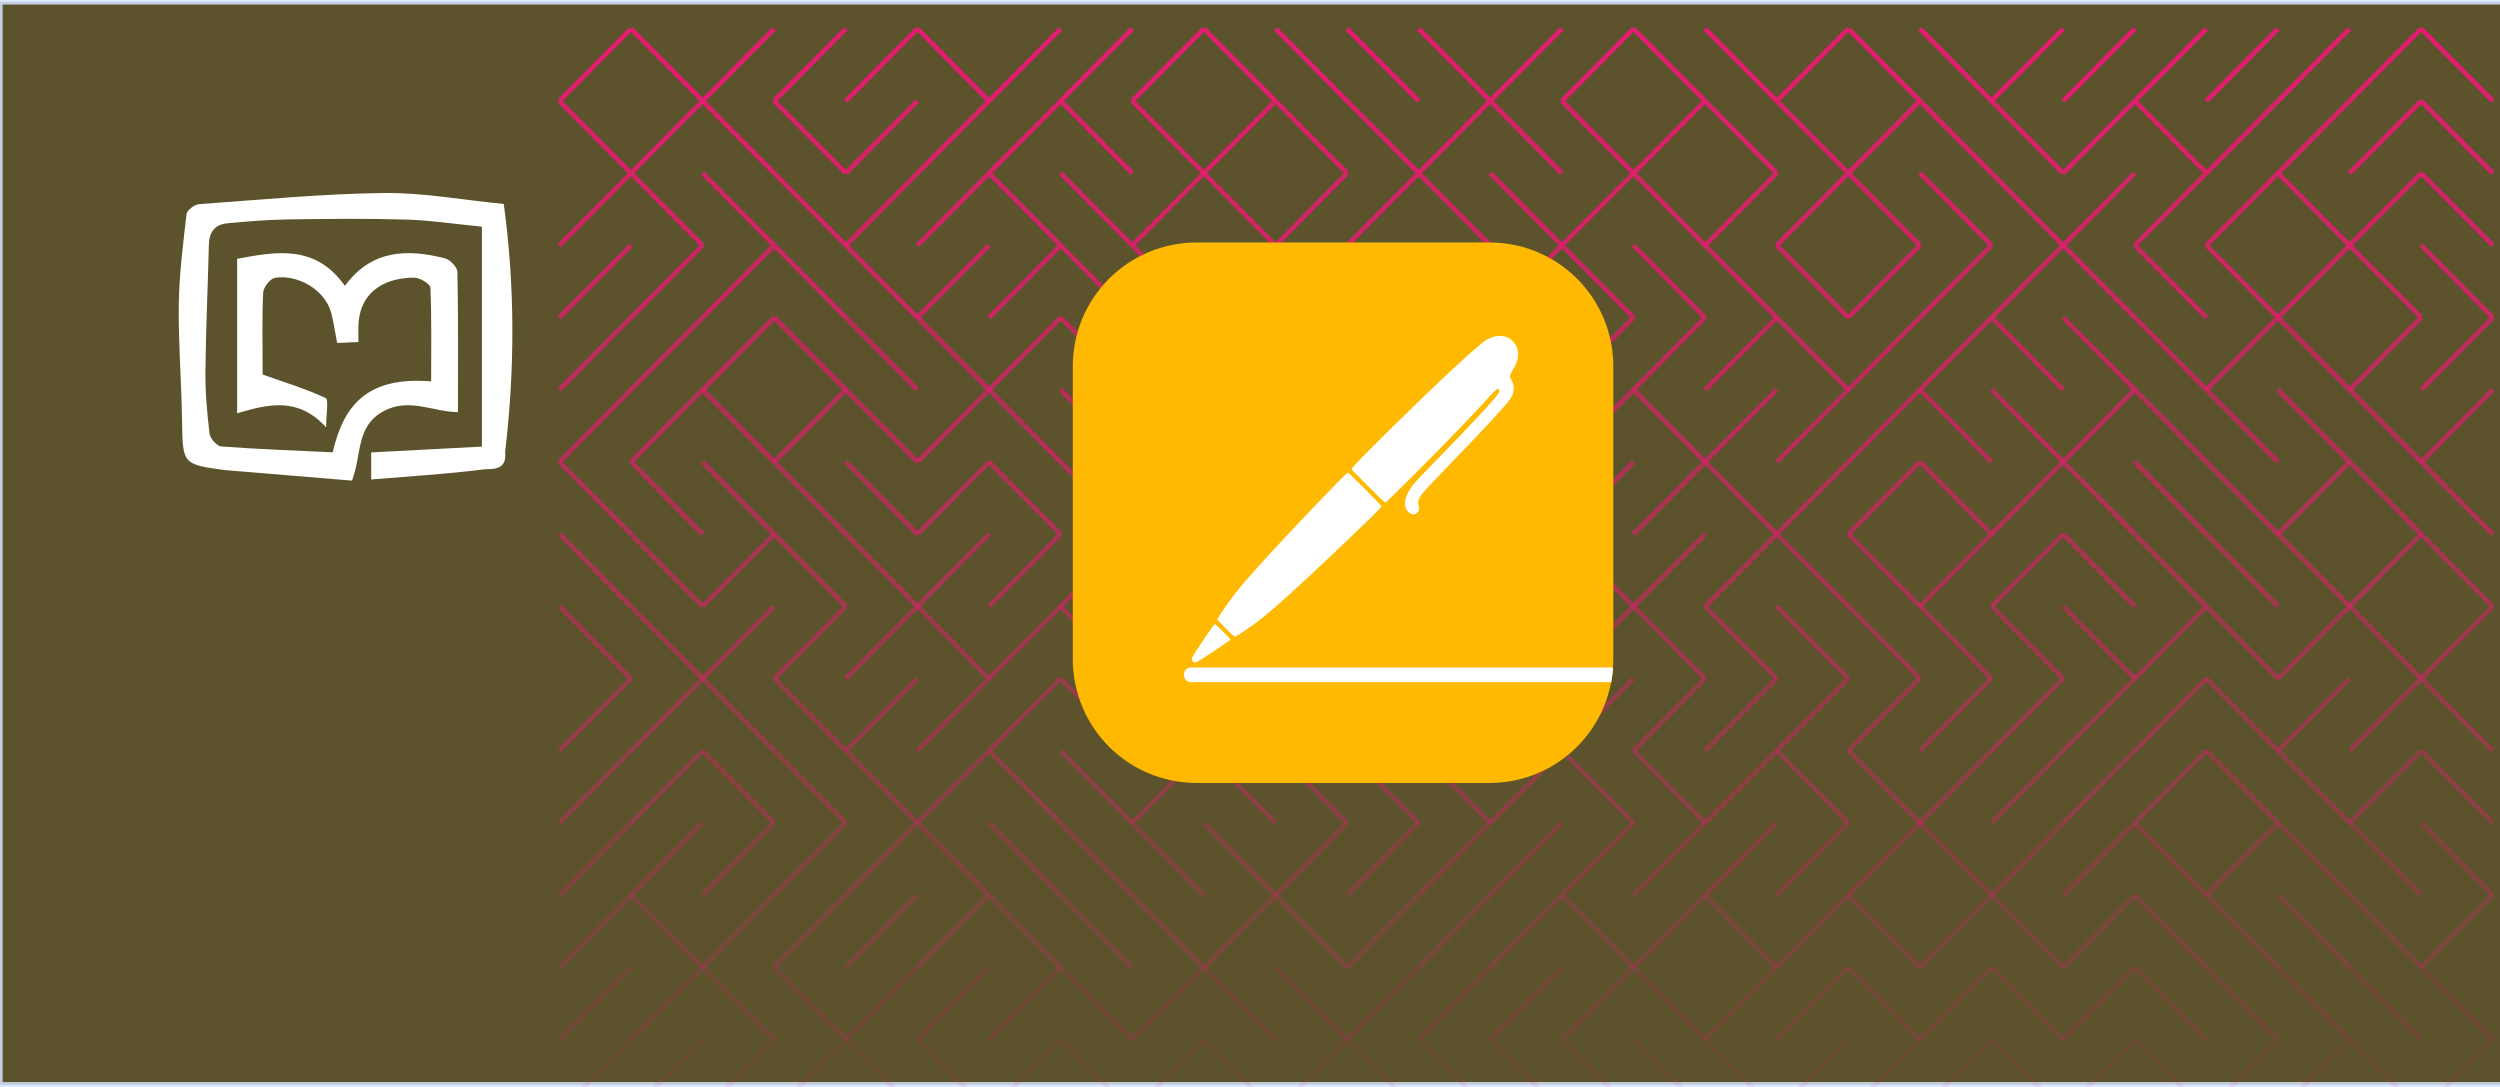 <?xml version="1.0" encoding="UTF-8" standalone="no"?> <svg xmlns:inkscape="http://www.inkscape.org/namespaces/inkscape" xmlns:sodipodi="http://sodipodi.sourceforge.net/DTD/sodipodi-0.dtd" xmlns="http://www.w3.org/2000/svg" xmlns:svg="http://www.w3.org/2000/svg" width="460" height="200" viewBox="0 0 460 200" version="1.1" id="svg5" inkscape:version="1.2.2 (b0a8486, 2022-12-01)" sodipodi:docname="pages.svg" xml:space="preserve"><defs id="defs2"><filter style="color-interpolation-filters:sRGB" inkscape:label="Drop Shadow" id="filter21504" x="-0.079" y="-0.126" width="1.223" height="1.358"><feFlood flood-opacity="0.498" flood-color="rgb(0,0,0)" result="flood" id="feFlood21494"></feFlood><feComposite in="flood" in2="SourceGraphic" operator="in" result="composite1" id="feComposite21496"></feComposite><feGaussianBlur in="composite1" stdDeviation="3" result="blur" id="feGaussianBlur21498"></feGaussianBlur><feOffset dx="6" dy="6" result="offset" id="feOffset21500"></feOffset><feComposite in="SourceGraphic" in2="offset" operator="over" result="composite2" id="feComposite21502"></feComposite></filter><filter style="color-interpolation-filters:sRGB" inkscape:label="Drop Shadow" id="filter21516" x="-0.079" y="-0.126" width="1.223" height="1.358"><feFlood flood-opacity="0.498" flood-color="rgb(0,0,0)" result="flood" id="feFlood21506"></feFlood><feComposite in="flood" in2="SourceGraphic" operator="in" result="composite1" id="feComposite21508"></feComposite><feGaussianBlur in="composite1" stdDeviation="3" result="blur" id="feGaussianBlur21510"></feGaussianBlur><feOffset dx="6" dy="6" result="offset" id="feOffset21512"></feOffset><feComposite in="SourceGraphic" in2="offset" operator="over" result="composite2" id="feComposite21514"></feComposite></filter><filter style="color-interpolation-filters:sRGB" inkscape:label="Drop Shadow" id="filter21528" x="-0.119" y="-0.106" width="1.336" height="1.3"><feFlood flood-opacity="0.498" flood-color="rgb(0,0,0)" result="flood" id="feFlood21518"></feFlood><feComposite in="flood" in2="SourceGraphic" operator="in" result="composite1" id="feComposite21520"></feComposite><feGaussianBlur in="composite1" stdDeviation="3" result="blur" id="feGaussianBlur21522"></feGaussianBlur><feOffset dx="6" dy="6" result="offset" id="feOffset21524"></feOffset><feComposite in="SourceGraphic" in2="offset" operator="over" result="composite2" id="feComposite21526"></feComposite></filter><linearGradient id="SVGID_1_" gradientUnits="userSpaceOnUse" x1="203.513" y1="1729.018" x2="967.987" y2="404.982" gradientTransform="matrix(2.298,0,0,-2.419,-111.342,5103.075)"><stop offset="0" style="stop-color:#18884F" id="stop16230"></stop><stop offset="0.5" style="stop-color:#117E43" id="stop16232"></stop><stop offset="1" style="stop-color:#0B6631" id="stop16234"></stop></linearGradient><filter style="color-interpolation-filters:sRGB" inkscape:label="Drop Shadow" id="filter21540" x="-0.057" y="-0.057" width="1.163" height="1.163"><feFlood flood-opacity="0.498" flood-color="rgb(0,0,0)" result="flood" id="feFlood21530"></feFlood><feComposite in="flood" in2="SourceGraphic" operator="in" result="composite1" id="feComposite21532"></feComposite><feGaussianBlur in="composite1" stdDeviation="3" result="blur" id="feGaussianBlur21534"></feGaussianBlur><feOffset dx="6" dy="6" result="offset" id="feOffset21536"></feOffset><feComposite in="SourceGraphic" in2="offset" operator="over" result="composite2" id="feComposite21538"></feComposite></filter><filter style="color-interpolation-filters:sRGB" inkscape:label="Drop Shadow" id="filter21552" x="-0.105" y="-0.055" width="1.298" height="1.155"><feFlood flood-opacity="0.498" flood-color="rgb(0,0,0)" result="flood" id="feFlood21542"></feFlood><feComposite in="flood" in2="SourceGraphic" operator="in" result="composite1" id="feComposite21544"></feComposite><feGaussianBlur in="composite1" stdDeviation="3" result="blur" id="feGaussianBlur21546"></feGaussianBlur><feOffset dx="6" dy="6" result="offset" id="feOffset21548"></feOffset><feComposite in="SourceGraphic" in2="offset" operator="over" result="composite2" id="feComposite21550"></feComposite></filter><filter style="color-interpolation-filters:sRGB" inkscape:label="Drop Shadow" id="filter21564" x="-0.097" y="-0.055" width="1.275" height="1.155"><feFlood flood-opacity="0.498" flood-color="rgb(0,0,0)" result="flood" id="feFlood21554"></feFlood><feComposite in="flood" in2="SourceGraphic" operator="in" result="composite1" id="feComposite21556"></feComposite><feGaussianBlur in="composite1" stdDeviation="3" result="blur" id="feGaussianBlur21558"></feGaussianBlur><feOffset dx="6" dy="6" result="offset" id="feOffset21560"></feOffset><feComposite in="SourceGraphic" in2="offset" operator="over" result="composite2" id="feComposite21562"></feComposite></filter><filter style="color-interpolation-filters:sRGB" inkscape:label="Drop Shadow" id="filter21576" x="-0.097" y="-0.05" width="1.275" height="1.143"><feFlood flood-opacity="0.498" flood-color="rgb(0,0,0)" result="flood" id="feFlood21566"></feFlood><feComposite in="flood" in2="SourceGraphic" operator="in" result="composite1" id="feComposite21568"></feComposite><feGaussianBlur in="composite1" stdDeviation="3" result="blur" id="feGaussianBlur21570"></feGaussianBlur><feOffset dx="6" dy="6" result="offset" id="feOffset21572"></feOffset><feComposite in="SourceGraphic" in2="offset" operator="over" result="composite2" id="feComposite21574"></feComposite></filter><filter style="color-interpolation-filters:sRGB" inkscape:label="Drop Shadow" id="filter21588" x="-0.09" y="-0.05" width="1.255" height="1.143"><feFlood flood-opacity="0.498" flood-color="rgb(0,0,0)" result="flood" id="feFlood21578"></feFlood><feComposite in="flood" in2="SourceGraphic" operator="in" result="composite1" id="feComposite21580"></feComposite><feGaussianBlur in="composite1" stdDeviation="3" result="blur" id="feGaussianBlur21582"></feGaussianBlur><feOffset dx="6" dy="6" result="offset" id="feOffset21584"></feOffset><feComposite in="SourceGraphic" in2="offset" operator="over" result="composite2" id="feComposite21586"></feComposite></filter><filter style="color-interpolation-filters:sRGB" inkscape:label="Drop Shadow" id="filter21600" x="-0.074" y="-0.126" width="1.21" height="1.358"><feFlood flood-opacity="0.498" flood-color="rgb(0,0,0)" result="flood" id="feFlood21590"></feFlood><feComposite in="flood" in2="SourceGraphic" operator="in" result="composite1" id="feComposite21592"></feComposite><feGaussianBlur in="composite1" stdDeviation="3" result="blur" id="feGaussianBlur21594"></feGaussianBlur><feOffset dx="6" dy="6" result="offset" id="feOffset21596"></feOffset><feComposite in="SourceGraphic" in2="offset" operator="over" result="composite2" id="feComposite21598"></feComposite></filter><filter style="color-interpolation-filters:sRGB" inkscape:label="Drop Shadow" id="filter21612" x="-0.038" y="-0.055" width="1.108" height="1.155"><feFlood flood-opacity="0.498" flood-color="rgb(0,0,0)" result="flood" id="feFlood21602"></feFlood><feComposite in="flood" in2="SourceGraphic" operator="in" result="composite1" id="feComposite21604"></feComposite><feGaussianBlur in="composite1" stdDeviation="3" result="blur" id="feGaussianBlur21606"></feGaussianBlur><feOffset dx="6" dy="6" result="offset" id="feOffset21608"></feOffset><feComposite in="SourceGraphic" in2="offset" operator="over" result="composite2" id="feComposite21610"></feComposite></filter><filter style="color-interpolation-filters:sRGB" inkscape:label="Drop Shadow" id="filter21624" x="-0.038" y="-0.053" width="1.108" height="1.149"><feFlood flood-opacity="0.498" flood-color="rgb(0,0,0)" result="flood" id="feFlood21614"></feFlood><feComposite in="flood" in2="SourceGraphic" operator="in" result="composite1" id="feComposite21616"></feComposite><feGaussianBlur in="composite1" stdDeviation="3" result="blur" id="feGaussianBlur21618"></feGaussianBlur><feOffset dx="6" dy="6" result="offset" id="feOffset21620"></feOffset><feComposite in="SourceGraphic" in2="offset" operator="over" result="composite2" id="feComposite21622"></feComposite></filter><filter style="color-interpolation-filters:sRGB" inkscape:label="Drop Shadow" id="filter9601" x="-0.312" y="-0.365" width="1.885" height="2.035"><feFlood flood-opacity="0.498" flood-color="rgb(0,0,0)" result="flood" id="feFlood9591"></feFlood><feComposite in="flood" in2="SourceGraphic" operator="in" result="composite1" id="feComposite9593"></feComposite><feGaussianBlur in="composite1" stdDeviation="3" result="blur" id="feGaussianBlur9595"></feGaussianBlur><feOffset dx="6" dy="6" result="offset" id="feOffset9597"></feOffset><feComposite in="SourceGraphic" in2="offset" operator="over" result="composite2" id="feComposite9599"></feComposite></filter><linearGradient x1="0.5" y1="0" x2="0.5" y2="1" id="ccchaos-grad"><stop stop-color="hsl(230, 55%, 50%)" stop-opacity="1" offset="0%" id="stop14440"></stop><stop stop-color="hsl(230, 55%, 70%)" stop-opacity="1" offset="100%" id="stop14442"></stop></linearGradient><filter id="llleaves-blur-2" x="-0.063" y="-0.126" width="1.126" height="1.252"><feGaussianBlur in="SourceGraphic" stdDeviation="2" id="feGaussianBlur18383"></feGaussianBlur></filter><filter id="llleaves-blur-3" x="-0.096" y="-0.192" width="1.192" height="1.384"><feGaussianBlur in="SourceGraphic" stdDeviation="4" id="feGaussianBlur18386"></feGaussianBlur></filter><filter id="llleaves-blur-4" x="-1" y="-1" width="4" height="4"><feGaussianBlur in="SourceGraphic" stdDeviation="12" id="feGaussianBlur18389"></feGaussianBlur></filter><linearGradient id="a" gradientUnits="userSpaceOnUse" x1="167.206" y1="1420.912" x2="795.294" y2="333.088" gradientTransform="matrix(0.265,0,0,-0.265,2.677,463.55)"><stop offset="0" style="stop-color:#2368c4" id="stop4914"></stop><stop offset=".5" style="stop-color:#1a5dbe" id="stop4916"></stop><stop offset="1" style="stop-color:#1146ac" id="stop4918"></stop></linearGradient><linearGradient id="a-3" gradientUnits="userSpaceOnUse" x1="170.645" y1="1450.101" x2="811.655" y2="339.899" gradientTransform="matrix(0.265,0,0,-0.265,2.117,473.075)"><stop offset="0" style="stop-color:#ca4c28" id="stop146"></stop><stop offset=".5" style="stop-color:#c5401e" id="stop148"></stop><stop offset="1" style="stop-color:#b62f14" id="stop150"></stop></linearGradient><filter style="color-interpolation-filters:sRGB" inkscape:label="Drop Shadow" id="filter1288" x="-0.307" y="-0.307" width="1.871" height="1.871"><feFlood flood-opacity="0.498" flood-color="rgb(0,0,0)" result="flood" id="feFlood1278"></feFlood><feComposite in="flood" in2="SourceGraphic" operator="in" result="composite1" id="feComposite1280"></feComposite><feGaussianBlur in="composite1" stdDeviation="3" result="blur" id="feGaussianBlur1282"></feGaussianBlur><feOffset dx="6" dy="6" result="offset" id="feOffset1284"></feOffset><feComposite in="SourceGraphic" in2="offset" operator="over" result="composite2" id="feComposite1286"></feComposite></filter><linearGradient id="a-0" gradientUnits="userSpaceOnUse" x1="177.181" y1="1551.92" x2="842.74" y2="399.2" gradientTransform="matrix(0.265,0,0,-0.265,2.677,515.705)"><stop offset="0" style="stop-color:#b72c3f" id="stop2088"></stop><stop offset=".5" style="stop-color:#b12334" id="stop2090"></stop><stop offset="1" style="stop-color:#9d1623" id="stop2092"></stop></linearGradient><linearGradient id="a-7" gradientUnits="userSpaceOnUse" x1="-750.117" y1="1548.032" x2="-749.533" y2="2138.381" gradientTransform="matrix(6.093,0,0,-6.06,4880.454,14096.5)"><stop offset="0" stop-color="#ff8500" id="stop132"></stop><stop offset="1" stop-color="#ffb900" id="stop134"></stop></linearGradient></defs><g inkscape:label="background" inkscape:groupmode="layer" id="layer1"><rect style="opacity:0.85;fill:#403508;fill-opacity:1;stroke:#d5e5ff;stroke-width:1.013;stroke-miterlimit:3.7;stroke-dasharray:none" id="rect2110" width="460.786" height="199.289" x="-0.019" y="0.321"></rect><g stroke-width="3.5" stroke="#e21d6f" fill="none" stroke-linecap="butt" id="g1601" transform="matrix(0.244,0,0,0.246,102.931,5.291)"><line x1="54" y1="0" x2="0" y2="54" opacity="1" id="line791"></line><line x1="54" y1="0" x2="108" y2="54" opacity="1" id="line793"></line><line x1="162" y1="0" x2="108" y2="54" opacity="1" id="line795"></line><line x1="216" y1="0" x2="162" y2="54" opacity="1" id="line797"></line><line x1="270" y1="0" x2="216" y2="54" opacity="1" id="line799"></line><line x1="270" y1="0" x2="324" y2="54" opacity="1" id="line801"></line><line x1="378" y1="0" x2="324" y2="54" opacity="1" id="line803"></line><line x1="432" y1="0" x2="378" y2="54" opacity="1" id="line805"></line><line x1="486" y1="0" x2="432" y2="54" opacity="1" id="line807"></line><line x1="486" y1="0" x2="540" y2="54" opacity="1" id="line809"></line><line x1="540" y1="0" x2="594" y2="54" opacity="1" id="line811"></line><line x1="594" y1="0" x2="648" y2="54" opacity="1" id="line813"></line><line x1="648" y1="0" x2="702" y2="54" opacity="1" id="line815"></line><line x1="756" y1="0" x2="702" y2="54" opacity="1" id="line817"></line><line x1="810" y1="0" x2="756" y2="54" opacity="1" id="line819"></line><line x1="810" y1="0" x2="864" y2="54" opacity="1" id="line821"></line><line x1="864" y1="0" x2="918" y2="54" opacity="1" id="line823"></line><line x1="972" y1="0" x2="918" y2="54" opacity="1" id="line825"></line><line x1="972" y1="0" x2="1026" y2="54" opacity="1" id="line827"></line><line x1="1026" y1="0" x2="1080" y2="54" opacity="1" id="line829"></line><line x1="1134" y1="0" x2="1080" y2="54" opacity="1" id="line831"></line><line x1="1188" y1="0" x2="1134" y2="54" opacity="1" id="line833"></line><line x1="1242" y1="0" x2="1188" y2="54" opacity="1" id="line835"></line><line x1="1296" y1="0" x2="1242" y2="54" opacity="1" id="line837"></line><line x1="1350" y1="0" x2="1296" y2="54" opacity="1" id="line839"></line><line x1="1404" y1="0" x2="1350" y2="54" opacity="1" id="line841"></line><line x1="1404" y1="0" x2="1458" y2="54" opacity="1" id="line843"></line><line x1="0" y1="54" x2="54" y2="108" opacity="0.94" id="line845"></line><line x1="108" y1="54" x2="54" y2="108" opacity="0.94" id="line847"></line><line x1="108" y1="54" x2="162" y2="108" opacity="0.94" id="line849"></line><line x1="162" y1="54" x2="216" y2="108" opacity="0.94" id="line851"></line><line x1="270" y1="54" x2="216" y2="108" opacity="0.94" id="line853"></line><line x1="324" y1="54" x2="270" y2="108" opacity="0.94" id="line855"></line><line x1="378" y1="54" x2="324" y2="108" opacity="0.94" id="line857"></line><line x1="378" y1="54" x2="432" y2="108" opacity="0.94" id="line859"></line><line x1="432" y1="54" x2="486" y2="108" opacity="0.94" id="line861"></line><line x1="540" y1="54" x2="486" y2="108" opacity="0.94" id="line863"></line><line x1="540" y1="54" x2="594" y2="108" opacity="0.94" id="line865"></line><line x1="594" y1="54" x2="648" y2="108" opacity="0.94" id="line867"></line><line x1="702" y1="54" x2="648" y2="108" opacity="0.94" id="line869"></line><line x1="702" y1="54" x2="756" y2="108" opacity="0.94" id="line871"></line><line x1="756" y1="54" x2="810" y2="108" opacity="0.94" id="line873"></line><line x1="864" y1="54" x2="810" y2="108" opacity="0.94" id="line875"></line><line x1="864" y1="54" x2="918" y2="108" opacity="0.94" id="line877"></line><line x1="918" y1="54" x2="972" y2="108" opacity="0.94" id="line879"></line><line x1="1026" y1="54" x2="972" y2="108" opacity="0.94" id="line881"></line><line x1="1026" y1="54" x2="1080" y2="108" opacity="0.94" id="line883"></line><line x1="1080" y1="54" x2="1134" y2="108" opacity="0.94" id="line885"></line><line x1="1188" y1="54" x2="1134" y2="108" opacity="0.94" id="line887"></line><line x1="1188" y1="54" x2="1242" y2="108" opacity="0.94" id="line889"></line><line x1="1296" y1="54" x2="1242" y2="108" opacity="0.94" id="line891"></line><line x1="1350" y1="54" x2="1296" y2="108" opacity="0.94" id="line893"></line><line x1="1404" y1="54" x2="1350" y2="108" opacity="0.94" id="line895"></line><line x1="1404" y1="54" x2="1458" y2="108" opacity="0.94" id="line897"></line><line x1="54" y1="108" x2="0" y2="162" opacity="0.87" id="line899"></line><line x1="54" y1="108" x2="108" y2="162" opacity="0.87" id="line901"></line><line x1="108" y1="108" x2="162" y2="162" opacity="0.87" id="line903"></line><line x1="162" y1="108" x2="216" y2="162" opacity="0.87" id="line905"></line><line x1="270" y1="108" x2="216" y2="162" opacity="0.87" id="line907"></line><line x1="324" y1="108" x2="270" y2="162" opacity="0.87" id="line909"></line><line x1="324" y1="108" x2="378" y2="162" opacity="0.87" id="line911"></line><line x1="378" y1="108" x2="432" y2="162" opacity="0.87" id="line913"></line><line x1="486" y1="108" x2="432" y2="162" opacity="0.87" id="line915"></line><line x1="486" y1="108" x2="540" y2="162" opacity="0.87" id="line917"></line><line x1="594" y1="108" x2="540" y2="162" opacity="0.87" id="line919"></line><line x1="648" y1="108" x2="594" y2="162" opacity="0.87" id="line921"></line><line x1="648" y1="108" x2="702" y2="162" opacity="0.87" id="line923"></line><line x1="702" y1="108" x2="756" y2="162" opacity="0.87" id="line925"></line><line x1="810" y1="108" x2="756" y2="162" opacity="0.87" id="line927"></line><line x1="810" y1="108" x2="864" y2="162" opacity="0.87" id="line929"></line><line x1="918" y1="108" x2="864" y2="162" opacity="0.87" id="line931"></line><line x1="972" y1="108" x2="918" y2="162" opacity="0.87" id="line933"></line><line x1="972" y1="108" x2="1026" y2="162" opacity="0.87" id="line935"></line><line x1="1026" y1="108" x2="1080" y2="162" opacity="0.87" id="line937"></line><line x1="1080" y1="108" x2="1134" y2="162" opacity="0.87" id="line939"></line><line x1="1188" y1="108" x2="1134" y2="162" opacity="0.87" id="line941"></line><line x1="1242" y1="108" x2="1188" y2="162" opacity="0.87" id="line943"></line><line x1="1296" y1="108" x2="1242" y2="162" opacity="0.87" id="line945"></line><line x1="1296" y1="108" x2="1350" y2="162" opacity="0.87" id="line947"></line><line x1="1404" y1="108" x2="1350" y2="162" opacity="0.87" id="line949"></line><line x1="1404" y1="108" x2="1458" y2="162" opacity="0.87" id="line951"></line><line x1="54" y1="162" x2="0" y2="216" opacity="0.81" id="line953"></line><line x1="108" y1="162" x2="54" y2="216" opacity="0.81" id="line955"></line><line x1="162" y1="162" x2="108" y2="216" opacity="0.81" id="line957"></line><line x1="162" y1="162" x2="216" y2="216" opacity="0.81" id="line959"></line><line x1="216" y1="162" x2="270" y2="216" opacity="0.81" id="line961"></line><line x1="324" y1="162" x2="270" y2="216" opacity="0.81" id="line963"></line><line x1="378" y1="162" x2="324" y2="216" opacity="0.81" id="line965"></line><line x1="378" y1="162" x2="432" y2="216" opacity="0.81" id="line967"></line><line x1="432" y1="162" x2="486" y2="216" opacity="0.81" id="line969"></line><line x1="486" y1="162" x2="540" y2="216" opacity="0.81" id="line971"></line><line x1="540" y1="162" x2="594" y2="216" opacity="0.81" id="line973"></line><line x1="648" y1="162" x2="594" y2="216" opacity="0.81" id="line975"></line><line x1="648" y1="162" x2="702" y2="216" opacity="0.81" id="line977"></line><line x1="756" y1="162" x2="702" y2="216" opacity="0.81" id="line979"></line><line x1="756" y1="162" x2="810" y2="216" opacity="0.81" id="line981"></line><line x1="810" y1="162" x2="864" y2="216" opacity="0.81" id="line983"></line><line x1="864" y1="162" x2="918" y2="216" opacity="0.81" id="line985"></line><line x1="918" y1="162" x2="972" y2="216" opacity="0.81" id="line987"></line><line x1="1026" y1="162" x2="972" y2="216" opacity="0.81" id="line989"></line><line x1="1080" y1="162" x2="1026" y2="216" opacity="0.81" id="line991"></line><line x1="1134" y1="162" x2="1080" y2="216" opacity="0.81" id="line993"></line><line x1="1134" y1="162" x2="1188" y2="216" opacity="0.81" id="line995"></line><line x1="1188" y1="162" x2="1242" y2="216" opacity="0.81" id="line997"></line><line x1="1242" y1="162" x2="1296" y2="216" opacity="0.81" id="line999"></line><line x1="1350" y1="162" x2="1296" y2="216" opacity="0.81" id="line1001"></line><line x1="1350" y1="162" x2="1404" y2="216" opacity="0.81" id="line1003"></line><line x1="1404" y1="162" x2="1458" y2="216" opacity="0.81" id="line1005"></line><line x1="54" y1="216" x2="0" y2="270" opacity="0.74" id="line1007"></line><line x1="108" y1="216" x2="54" y2="270" opacity="0.74" id="line1009"></line><line x1="162" y1="216" x2="108" y2="270" opacity="0.74" id="line1011"></line><line x1="162" y1="216" x2="216" y2="270" opacity="0.74" id="line1013"></line><line x1="216" y1="216" x2="270" y2="270" opacity="0.74" id="line1015"></line><line x1="270" y1="216" x2="324" y2="270" opacity="0.74" id="line1017"></line><line x1="378" y1="216" x2="324" y2="270" opacity="0.74" id="line1019"></line><line x1="378" y1="216" x2="432" y2="270" opacity="0.74" id="line1021"></line><line x1="432" y1="216" x2="486" y2="270" opacity="0.74" id="line1023"></line><line x1="486" y1="216" x2="540" y2="270" opacity="0.74" id="line1025"></line><line x1="540" y1="216" x2="594" y2="270" opacity="0.74" id="line1027"></line><line x1="594" y1="216" x2="648" y2="270" opacity="0.74" id="line1029"></line><line x1="648" y1="216" x2="702" y2="270" opacity="0.74" id="line1031"></line><line x1="702" y1="216" x2="756" y2="270" opacity="0.74" id="line1033"></line><line x1="810" y1="216" x2="756" y2="270" opacity="0.74" id="line1035"></line><line x1="864" y1="216" x2="810" y2="270" opacity="0.74" id="line1037"></line><line x1="918" y1="216" x2="864" y2="270" opacity="0.74" id="line1039"></line><line x1="918" y1="216" x2="972" y2="270" opacity="0.74" id="line1041"></line><line x1="1026" y1="216" x2="972" y2="270" opacity="0.74" id="line1043"></line><line x1="1080" y1="216" x2="1026" y2="270" opacity="0.74" id="line1045"></line><line x1="1080" y1="216" x2="1134" y2="270" opacity="0.74" id="line1047"></line><line x1="1134" y1="216" x2="1188" y2="270" opacity="0.74" id="line1049"></line><line x1="1188" y1="216" x2="1242" y2="270" opacity="0.74" id="line1051"></line><line x1="1296" y1="216" x2="1242" y2="270" opacity="0.74" id="line1053"></line><line x1="1296" y1="216" x2="1350" y2="270" opacity="0.74" id="line1055"></line><line x1="1404" y1="216" x2="1350" y2="270" opacity="0.74" id="line1057"></line><line x1="1458" y1="216" x2="1404" y2="270" opacity="0.74" id="line1059"></line><line x1="54" y1="270" x2="0" y2="324" opacity="0.68" id="line1061"></line><line x1="108" y1="270" x2="54" y2="324" opacity="0.68" id="line1063"></line><line x1="108" y1="270" x2="162" y2="324" opacity="0.68" id="line1065"></line><line x1="216" y1="270" x2="162" y2="324" opacity="0.68" id="line1067"></line><line x1="216" y1="270" x2="270" y2="324" opacity="0.68" id="line1069"></line><line x1="324" y1="270" x2="270" y2="324" opacity="0.68" id="line1071"></line><line x1="324" y1="270" x2="378" y2="324" opacity="0.68" id="line1073"></line><line x1="378" y1="270" x2="432" y2="324" opacity="0.68" id="line1075"></line><line x1="432" y1="270" x2="486" y2="324" opacity="0.68" id="line1077"></line><line x1="540" y1="270" x2="486" y2="324" opacity="0.68" id="line1079"></line><line x1="540" y1="270" x2="594" y2="324" opacity="0.68" id="line1081"></line><line x1="648" y1="270" x2="594" y2="324" opacity="0.68" id="line1083"></line><line x1="702" y1="270" x2="648" y2="324" opacity="0.68" id="line1085"></line><line x1="702" y1="270" x2="756" y2="324" opacity="0.68" id="line1087"></line><line x1="810" y1="270" x2="756" y2="324" opacity="0.68" id="line1089"></line><line x1="810" y1="270" x2="864" y2="324" opacity="0.68" id="line1091"></line><line x1="918" y1="270" x2="864" y2="324" opacity="0.68" id="line1093"></line><line x1="972" y1="270" x2="918" y2="324" opacity="0.68" id="line1095"></line><line x1="1026" y1="270" x2="972" y2="324" opacity="0.68" id="line1097"></line><line x1="1026" y1="270" x2="1080" y2="324" opacity="0.68" id="line1099"></line><line x1="1080" y1="270" x2="1134" y2="324" opacity="0.68" id="line1101"></line><line x1="1188" y1="270" x2="1134" y2="324" opacity="0.68" id="line1103"></line><line x1="1188" y1="270" x2="1242" y2="324" opacity="0.68" id="line1105"></line><line x1="1242" y1="270" x2="1296" y2="324" opacity="0.68" id="line1107"></line><line x1="1296" y1="270" x2="1350" y2="324" opacity="0.68" id="line1109"></line><line x1="1350" y1="270" x2="1404" y2="324" opacity="0.68" id="line1111"></line><line x1="1458" y1="270" x2="1404" y2="324" opacity="0.68" id="line1113"></line><line x1="0" y1="324" x2="54" y2="378" opacity="0.62" id="line1115"></line><line x1="54" y1="324" x2="108" y2="378" opacity="0.62" id="line1117"></line><line x1="108" y1="324" x2="162" y2="378" opacity="0.62" id="line1119"></line><line x1="162" y1="324" x2="216" y2="378" opacity="0.62" id="line1121"></line><line x1="216" y1="324" x2="270" y2="378" opacity="0.62" id="line1123"></line><line x1="324" y1="324" x2="270" y2="378" opacity="0.62" id="line1125"></line><line x1="324" y1="324" x2="378" y2="378" opacity="0.62" id="line1127"></line><line x1="378" y1="324" x2="432" y2="378" opacity="0.62" id="line1129"></line><line x1="432" y1="324" x2="486" y2="378" opacity="0.62" id="line1131"></line><line x1="540" y1="324" x2="486" y2="378" opacity="0.62" id="line1133"></line><line x1="594" y1="324" x2="540" y2="378" opacity="0.62" id="line1135"></line><line x1="648" y1="324" x2="594" y2="378" opacity="0.62" id="line1137"></line><line x1="702" y1="324" x2="648" y2="378" opacity="0.62" id="line1139"></line><line x1="756" y1="324" x2="702" y2="378" opacity="0.62" id="line1141"></line><line x1="810" y1="324" x2="756" y2="378" opacity="0.62" id="line1143"></line><line x1="864" y1="324" x2="810" y2="378" opacity="0.62" id="line1145"></line><line x1="864" y1="324" x2="918" y2="378" opacity="0.62" id="line1147"></line><line x1="972" y1="324" x2="918" y2="378" opacity="0.62" id="line1149"></line><line x1="1026" y1="324" x2="972" y2="378" opacity="0.62" id="line1151"></line><line x1="1026" y1="324" x2="1080" y2="378" opacity="0.62" id="line1153"></line><line x1="1134" y1="324" x2="1080" y2="378" opacity="0.62" id="line1155"></line><line x1="1134" y1="324" x2="1188" y2="378" opacity="0.62" id="line1157"></line><line x1="1188" y1="324" x2="1242" y2="378" opacity="0.62" id="line1159"></line><line x1="1242" y1="324" x2="1296" y2="378" opacity="0.62" id="line1161"></line><line x1="1350" y1="324" x2="1296" y2="378" opacity="0.62" id="line1163"></line><line x1="1350" y1="324" x2="1404" y2="378" opacity="0.62" id="line1165"></line><line x1="1404" y1="324" x2="1458" y2="378" opacity="0.62" id="line1167"></line><line x1="0" y1="378" x2="54" y2="432" opacity="0.55" id="line1169"></line><line x1="54" y1="378" x2="108" y2="432" opacity="0.55" id="line1171"></line><line x1="162" y1="378" x2="108" y2="432" opacity="0.55" id="line1173"></line><line x1="162" y1="378" x2="216" y2="432" opacity="0.55" id="line1175"></line><line x1="216" y1="378" x2="270" y2="432" opacity="0.55" id="line1177"></line><line x1="324" y1="378" x2="270" y2="432" opacity="0.55" id="line1179"></line><line x1="378" y1="378" x2="324" y2="432" opacity="0.55" id="line1181"></line><line x1="432" y1="378" x2="378" y2="432" opacity="0.55" id="line1183"></line><line x1="432" y1="378" x2="486" y2="432" opacity="0.55" id="line1185"></line><line x1="540" y1="378" x2="486" y2="432" opacity="0.55" id="line1187"></line><line x1="594" y1="378" x2="540" y2="432" opacity="0.55" id="line1189"></line><line x1="594" y1="378" x2="648" y2="432" opacity="0.55" id="line1191"></line><line x1="648" y1="378" x2="702" y2="432" opacity="0.55" id="line1193"></line><line x1="756" y1="378" x2="702" y2="432" opacity="0.55" id="line1195"></line><line x1="756" y1="378" x2="810" y2="432" opacity="0.55" id="line1197"></line><line x1="864" y1="378" x2="810" y2="432" opacity="0.55" id="line1199"></line><line x1="918" y1="378" x2="864" y2="432" opacity="0.55" id="line1201"></line><line x1="918" y1="378" x2="972" y2="432" opacity="0.55" id="line1203"></line><line x1="972" y1="378" x2="1026" y2="432" opacity="0.55" id="line1205"></line><line x1="1080" y1="378" x2="1026" y2="432" opacity="0.55" id="line1207"></line><line x1="1134" y1="378" x2="1080" y2="432" opacity="0.55" id="line1209"></line><line x1="1134" y1="378" x2="1188" y2="432" opacity="0.55" id="line1211"></line><line x1="1188" y1="378" x2="1242" y2="432" opacity="0.55" id="line1213"></line><line x1="1242" y1="378" x2="1296" y2="432" opacity="0.55" id="line1215"></line><line x1="1296" y1="378" x2="1350" y2="432" opacity="0.55" id="line1217"></line><line x1="1404" y1="378" x2="1350" y2="432" opacity="0.55" id="line1219"></line><line x1="1404" y1="378" x2="1458" y2="432" opacity="0.55" id="line1221"></line><line x1="0" y1="432" x2="54" y2="486" opacity="0.49" id="line1223"></line><line x1="54" y1="432" x2="108" y2="486" opacity="0.49" id="line1225"></line><line x1="162" y1="432" x2="108" y2="486" opacity="0.49" id="line1227"></line><line x1="216" y1="432" x2="162" y2="486" opacity="0.49" id="line1229"></line><line x1="270" y1="432" x2="216" y2="486" opacity="0.49" id="line1231"></line><line x1="270" y1="432" x2="324" y2="486" opacity="0.49" id="line1233"></line><line x1="378" y1="432" x2="324" y2="486" opacity="0.49" id="line1235"></line><line x1="378" y1="432" x2="432" y2="486" opacity="0.49" id="line1237"></line><line x1="486" y1="432" x2="432" y2="486" opacity="0.49" id="line1239"></line><line x1="540" y1="432" x2="486" y2="486" opacity="0.49" id="line1241"></line><line x1="594" y1="432" x2="540" y2="486" opacity="0.49" id="line1243"></line><line x1="648" y1="432" x2="594" y2="486" opacity="0.49" id="line1245"></line><line x1="702" y1="432" x2="648" y2="486" opacity="0.49" id="line1247"></line><line x1="702" y1="432" x2="756" y2="486" opacity="0.49" id="line1249"></line><line x1="810" y1="432" x2="756" y2="486" opacity="0.49" id="line1251"></line><line x1="810" y1="432" x2="864" y2="486" opacity="0.49" id="line1253"></line><line x1="864" y1="432" x2="918" y2="486" opacity="0.49" id="line1255"></line><line x1="918" y1="432" x2="972" y2="486" opacity="0.49" id="line1257"></line><line x1="972" y1="432" x2="1026" y2="486" opacity="0.49" id="line1259"></line><line x1="1026" y1="432" x2="1080" y2="486" opacity="0.49" id="line1261"></line><line x1="1080" y1="432" x2="1134" y2="486" opacity="0.49" id="line1263"></line><line x1="1134" y1="432" x2="1188" y2="486" opacity="0.49" id="line1265"></line><line x1="1242" y1="432" x2="1188" y2="486" opacity="0.49" id="line1267"></line><line x1="1242" y1="432" x2="1296" y2="486" opacity="0.49" id="line1269"></line><line x1="1350" y1="432" x2="1296" y2="486" opacity="0.49" id="line1271"></line><line x1="1350" y1="432" x2="1404" y2="486" opacity="0.49" id="line1273"></line><line x1="1458" y1="432" x2="1404" y2="486" opacity="0.49" id="line1275"></line><line x1="54" y1="486" x2="0" y2="540" opacity="0.42" id="line1277"></line><line x1="108" y1="486" x2="54" y2="540" opacity="0.42" id="line1279"></line><line x1="108" y1="486" x2="162" y2="540" opacity="0.42" id="line1281"></line><line x1="162" y1="486" x2="216" y2="540" opacity="0.42" id="line1283"></line><line x1="270" y1="486" x2="216" y2="540" opacity="0.42" id="line1285"></line><line x1="324" y1="486" x2="270" y2="540" opacity="0.42" id="line1287"></line><line x1="378" y1="486" x2="324" y2="540" opacity="0.42" id="line1289"></line><line x1="378" y1="486" x2="432" y2="540" opacity="0.42" id="line1291"></line><line x1="486" y1="486" x2="432" y2="540" opacity="0.42" id="line1293"></line><line x1="540" y1="486" x2="486" y2="540" opacity="0.42" id="line1295"></line><line x1="594" y1="486" x2="540" y2="540" opacity="0.42" id="line1297"></line><line x1="594" y1="486" x2="648" y2="540" opacity="0.42" id="line1299"></line><line x1="648" y1="486" x2="702" y2="540" opacity="0.42" id="line1301"></line><line x1="756" y1="486" x2="702" y2="540" opacity="0.42" id="line1303"></line><line x1="810" y1="486" x2="756" y2="540" opacity="0.42" id="line1305"></line><line x1="864" y1="486" x2="810" y2="540" opacity="0.42" id="line1307"></line><line x1="918" y1="486" x2="864" y2="540" opacity="0.42" id="line1309"></line><line x1="972" y1="486" x2="918" y2="540" opacity="0.42" id="line1311"></line><line x1="1026" y1="486" x2="972" y2="540" opacity="0.42" id="line1313"></line><line x1="1080" y1="486" x2="1026" y2="540" opacity="0.42" id="line1315"></line><line x1="1134" y1="486" x2="1080" y2="540" opacity="0.42" id="line1317"></line><line x1="1188" y1="486" x2="1134" y2="540" opacity="0.42" id="line1319"></line><line x1="1242" y1="486" x2="1188" y2="540" opacity="0.42" id="line1321"></line><line x1="1242" y1="486" x2="1296" y2="540" opacity="0.42" id="line1323"></line><line x1="1350" y1="486" x2="1296" y2="540" opacity="0.42" id="line1325"></line><line x1="1404" y1="486" x2="1350" y2="540" opacity="0.42" id="line1327"></line><line x1="1404" y1="486" x2="1458" y2="540" opacity="0.42" id="line1329"></line><line x1="54" y1="540" x2="0" y2="594" opacity="0.36" id="line1331"></line><line x1="108" y1="540" x2="54" y2="594" opacity="0.36" id="line1333"></line><line x1="108" y1="540" x2="162" y2="594" opacity="0.36" id="line1335"></line><line x1="162" y1="540" x2="216" y2="594" opacity="0.36" id="line1337"></line><line x1="216" y1="540" x2="270" y2="594" opacity="0.36" id="line1339"></line><line x1="324" y1="540" x2="270" y2="594" opacity="0.36" id="line1341"></line><line x1="324" y1="540" x2="378" y2="594" opacity="0.36" id="line1343"></line><line x1="378" y1="540" x2="432" y2="594" opacity="0.36" id="line1345"></line><line x1="486" y1="540" x2="432" y2="594" opacity="0.36" id="line1347"></line><line x1="486" y1="540" x2="540" y2="594" opacity="0.36" id="line1349"></line><line x1="540" y1="540" x2="594" y2="594" opacity="0.36" id="line1351"></line><line x1="594" y1="540" x2="648" y2="594" opacity="0.36" id="line1353"></line><line x1="648" y1="540" x2="702" y2="594" opacity="0.36" id="line1355"></line><line x1="756" y1="540" x2="702" y2="594" opacity="0.36" id="line1357"></line><line x1="756" y1="540" x2="810" y2="594" opacity="0.36" id="line1359"></line><line x1="810" y1="540" x2="864" y2="594" opacity="0.36" id="line1361"></line><line x1="918" y1="540" x2="864" y2="594" opacity="0.36" id="line1363"></line><line x1="918" y1="540" x2="972" y2="594" opacity="0.36" id="line1365"></line><line x1="972" y1="540" x2="1026" y2="594" opacity="0.36" id="line1367"></line><line x1="1080" y1="540" x2="1026" y2="594" opacity="0.36" id="line1369"></line><line x1="1134" y1="540" x2="1080" y2="594" opacity="0.36" id="line1371"></line><line x1="1188" y1="540" x2="1134" y2="594" opacity="0.36" id="line1373"></line><line x1="1242" y1="540" x2="1188" y2="594" opacity="0.36" id="line1375"></line><line x1="1242" y1="540" x2="1296" y2="594" opacity="0.36" id="line1377"></line><line x1="1296" y1="540" x2="1350" y2="594" opacity="0.36" id="line1379"></line><line x1="1404" y1="540" x2="1350" y2="594" opacity="0.36" id="line1381"></line><line x1="1404" y1="540" x2="1458" y2="594" opacity="0.36" id="line1383"></line><line x1="54" y1="594" x2="0" y2="648" opacity="0.29" id="line1385"></line><line x1="108" y1="594" x2="54" y2="648" opacity="0.29" id="line1387"></line><line x1="162" y1="594" x2="108" y2="648" opacity="0.29" id="line1389"></line><line x1="216" y1="594" x2="162" y2="648" opacity="0.29" id="line1391"></line><line x1="270" y1="594" x2="216" y2="648" opacity="0.29" id="line1393"></line><line x1="270" y1="594" x2="324" y2="648" opacity="0.29" id="line1395"></line><line x1="324" y1="594" x2="378" y2="648" opacity="0.29" id="line1397"></line><line x1="378" y1="594" x2="432" y2="648" opacity="0.29" id="line1399"></line><line x1="432" y1="594" x2="486" y2="648" opacity="0.29" id="line1401"></line><line x1="486" y1="594" x2="540" y2="648" opacity="0.29" id="line1403"></line><line x1="594" y1="594" x2="540" y2="648" opacity="0.29" id="line1405"></line><line x1="648" y1="594" x2="594" y2="648" opacity="0.29" id="line1407"></line><line x1="702" y1="594" x2="648" y2="648" opacity="0.29" id="line1409"></line><line x1="756" y1="594" x2="702" y2="648" opacity="0.29" id="line1411"></line><line x1="810" y1="594" x2="756" y2="648" opacity="0.29" id="line1413"></line><line x1="864" y1="594" x2="810" y2="648" opacity="0.29" id="line1415"></line><line x1="918" y1="594" x2="864" y2="648" opacity="0.29" id="line1417"></line><line x1="972" y1="594" x2="918" y2="648" opacity="0.29" id="line1419"></line><line x1="1026" y1="594" x2="972" y2="648" opacity="0.29" id="line1421"></line><line x1="1026" y1="594" x2="1080" y2="648" opacity="0.29" id="line1423"></line><line x1="1134" y1="594" x2="1080" y2="648" opacity="0.29" id="line1425"></line><line x1="1188" y1="594" x2="1134" y2="648" opacity="0.29" id="line1427"></line><line x1="1188" y1="594" x2="1242" y2="648" opacity="0.29" id="line1429"></line><line x1="1296" y1="594" x2="1242" y2="648" opacity="0.29" id="line1431"></line><line x1="1296" y1="594" x2="1350" y2="648" opacity="0.29" id="line1433"></line><line x1="1350" y1="594" x2="1404" y2="648" opacity="0.29" id="line1435"></line><line x1="1404" y1="594" x2="1458" y2="648" opacity="0.29" id="line1437"></line><line x1="54" y1="648" x2="0" y2="702" opacity="0.23" id="line1439"></line><line x1="54" y1="648" x2="108" y2="702" opacity="0.23" id="line1441"></line><line x1="162" y1="648" x2="108" y2="702" opacity="0.23" id="line1443"></line><line x1="216" y1="648" x2="162" y2="702" opacity="0.23" id="line1445"></line><line x1="270" y1="648" x2="216" y2="702" opacity="0.23" id="line1447"></line><line x1="324" y1="648" x2="270" y2="702" opacity="0.23" id="line1449"></line><line x1="324" y1="648" x2="378" y2="702" opacity="0.23" id="line1451"></line><line x1="378" y1="648" x2="432" y2="702" opacity="0.23" id="line1453"></line><line x1="432" y1="648" x2="486" y2="702" opacity="0.23" id="line1455"></line><line x1="540" y1="648" x2="486" y2="702" opacity="0.23" id="line1457"></line><line x1="540" y1="648" x2="594" y2="702" opacity="0.23" id="line1459"></line><line x1="648" y1="648" x2="594" y2="702" opacity="0.23" id="line1461"></line><line x1="702" y1="648" x2="648" y2="702" opacity="0.23" id="line1463"></line><line x1="756" y1="648" x2="702" y2="702" opacity="0.23" id="line1465"></line><line x1="756" y1="648" x2="810" y2="702" opacity="0.23" id="line1467"></line><line x1="864" y1="648" x2="810" y2="702" opacity="0.23" id="line1469"></line><line x1="864" y1="648" x2="918" y2="702" opacity="0.23" id="line1471"></line><line x1="972" y1="648" x2="918" y2="702" opacity="0.23" id="line1473"></line><line x1="972" y1="648" x2="1026" y2="702" opacity="0.23" id="line1475"></line><line x1="1080" y1="648" x2="1026" y2="702" opacity="0.23" id="line1477"></line><line x1="1080" y1="648" x2="1134" y2="702" opacity="0.23" id="line1479"></line><line x1="1188" y1="648" x2="1134" y2="702" opacity="0.23" id="line1481"></line><line x1="1188" y1="648" x2="1242" y2="702" opacity="0.23" id="line1483"></line><line x1="1242" y1="648" x2="1296" y2="702" opacity="0.23" id="line1485"></line><line x1="1296" y1="648" x2="1350" y2="702" opacity="0.23" id="line1487"></line><line x1="1350" y1="648" x2="1404" y2="702" opacity="0.23" id="line1489"></line><line x1="1458" y1="648" x2="1404" y2="702" opacity="0.23" id="line1491"></line><line x1="54" y1="702" x2="0" y2="756" opacity="0.17" id="line1493"></line><line x1="108" y1="702" x2="54" y2="756" opacity="0.17" id="line1495"></line><line x1="108" y1="702" x2="162" y2="756" opacity="0.17" id="line1497"></line><line x1="162" y1="702" x2="216" y2="756" opacity="0.17" id="line1499"></line><line x1="270" y1="702" x2="216" y2="756" opacity="0.17" id="line1501"></line><line x1="324" y1="702" x2="270" y2="756" opacity="0.17" id="line1503"></line><line x1="378" y1="702" x2="324" y2="756" opacity="0.17" id="line1505"></line><line x1="378" y1="702" x2="432" y2="756" opacity="0.17" id="line1507"></line><line x1="486" y1="702" x2="432" y2="756" opacity="0.17" id="line1509"></line><line x1="486" y1="702" x2="540" y2="756" opacity="0.17" id="line1511"></line><line x1="540" y1="702" x2="594" y2="756" opacity="0.17" id="line1513"></line><line x1="648" y1="702" x2="594" y2="756" opacity="0.17" id="line1515"></line><line x1="702" y1="702" x2="648" y2="756" opacity="0.17" id="line1517"></line><line x1="756" y1="702" x2="702" y2="756" opacity="0.17" id="line1519"></line><line x1="810" y1="702" x2="756" y2="756" opacity="0.17" id="line1521"></line><line x1="810" y1="702" x2="864" y2="756" opacity="0.17" id="line1523"></line><line x1="918" y1="702" x2="864" y2="756" opacity="0.17" id="line1525"></line><line x1="972" y1="702" x2="918" y2="756" opacity="0.17" id="line1527"></line><line x1="972" y1="702" x2="1026" y2="756" opacity="0.17" id="line1529"></line><line x1="1080" y1="702" x2="1026" y2="756" opacity="0.17" id="line1531"></line><line x1="1080" y1="702" x2="1134" y2="756" opacity="0.17" id="line1533"></line><line x1="1188" y1="702" x2="1134" y2="756" opacity="0.17" id="line1535"></line><line x1="1188" y1="702" x2="1242" y2="756" opacity="0.17" id="line1537"></line><line x1="1242" y1="702" x2="1296" y2="756" opacity="0.17" id="line1539"></line><line x1="1296" y1="702" x2="1350" y2="756" opacity="0.17" id="line1541"></line><line x1="1350" y1="702" x2="1404" y2="756" opacity="0.17" id="line1543"></line><line x1="1404" y1="702" x2="1458" y2="756" opacity="0.17" id="line1545"></line><line x1="54" y1="756" x2="0" y2="810" opacity="0.1" id="line1547"></line><line x1="108" y1="756" x2="54" y2="810" opacity="0.1" id="line1549"></line><line x1="162" y1="756" x2="108" y2="810" opacity="0.1" id="line1551"></line><line x1="216" y1="756" x2="162" y2="810" opacity="0.1" id="line1553"></line><line x1="216" y1="756" x2="270" y2="810" opacity="0.1" id="line1555"></line><line x1="270" y1="756" x2="324" y2="810" opacity="0.1" id="line1557"></line><line x1="378" y1="756" x2="324" y2="810" opacity="0.1" id="line1559"></line><line x1="378" y1="756" x2="432" y2="810" opacity="0.1" id="line1561"></line><line x1="486" y1="756" x2="432" y2="810" opacity="0.1" id="line1563"></line><line x1="486" y1="756" x2="540" y2="810" opacity="0.1" id="line1565"></line><line x1="594" y1="756" x2="540" y2="810" opacity="0.1" id="line1567"></line><line x1="594" y1="756" x2="648" y2="810" opacity="0.1" id="line1569"></line><line x1="648" y1="756" x2="702" y2="810" opacity="0.1" id="line1571"></line><line x1="702" y1="756" x2="756" y2="810" opacity="0.1" id="line1573"></line><line x1="756" y1="756" x2="810" y2="810" opacity="0.1" id="line1575"></line><line x1="810" y1="756" x2="864" y2="810" opacity="0.1" id="line1577"></line><line x1="864" y1="756" x2="918" y2="810" opacity="0.1" id="line1579"></line><line x1="972" y1="756" x2="918" y2="810" opacity="0.1" id="line1581"></line><line x1="1026" y1="756" x2="972" y2="810" opacity="0.1" id="line1583"></line><line x1="1080" y1="756" x2="1026" y2="810" opacity="0.1" id="line1585"></line><line x1="1080" y1="756" x2="1134" y2="810" opacity="0.1" id="line1587"></line><line x1="1188" y1="756" x2="1134" y2="810" opacity="0.1" id="line1589"></line><line x1="1188" y1="756" x2="1242" y2="810" opacity="0.1" id="line1591"></line><line x1="1296" y1="756" x2="1242" y2="810" opacity="0.1" id="line1593"></line><line x1="1350" y1="756" x2="1296" y2="810" opacity="0.1" id="line1595"></line><line x1="1350" y1="756" x2="1404" y2="810" opacity="0.1" id="line1597"></line><line x1="1458" y1="756" x2="1404" y2="810" opacity="0.1" id="line1599"></line></g></g><g inkscape:groupmode="layer" id="layer2" inkscape:label="logo" transform="matrix(1.11,0,0,1.11,-8.193,-3.083)" style="filter:url(#filter1288)"><g transform="matrix(0.112,0,0,0.112,179.102,8.816)" id="g141"><linearGradient id="linearGradient1025" gradientUnits="userSpaceOnUse" x1="-750.117" y1="1548.032" x2="-749.533" y2="2138.381" gradientTransform="matrix(1.333,0,0,-1.333,1400.763,3112.186)"><stop offset="0" stop-color="#ff8500" id="stop1021"></stop><stop offset="1" stop-color="#ffb900" id="stop1023"></stop></linearGradient><path d="M 184.579,251.362 H 617.422 C 719.124,251.362 801,333.239 801,434.941 v 432.842 c 0,101.703 -81.876,183.579 -183.578,183.579 H 184.579 C 82.877,1051.362 1,969.486 1,867.783 V 434.941 C 1,333.239 82.877,251.362 184.579,251.362 Z" fill="url(#a)" id="path137" style="fill:url(#a-7)"></path><path d="m 209.103,856.752 c 12.945,-8.639 24.057,-16.201 24.69,-16.807 1.006,-0.96 -0.291,-2.547 -10.146,-12.42 -6.214,-6.226 -11.88,-11.319 -12.591,-11.319 -1.267,0 -31.858,45.308 -33.491,49.602 -1.518,3.993 1.583,7.789 5.757,7.048 1.234,-0.219 12.836,-7.466 25.781,-16.104 z m 44.318,-29.296 c 20.951,-13.987 33.419,-23.974 62.908,-50.39 43.364,-38.846 141.702,-132.555 141.702,-135.031 0,-1.575 -48.444,-50.048 -50.019,-50.048 -1.975,0 -79.355,80.714 -118.363,123.461 -26.138,28.642 -39.037,43.427 -48.354,55.42 -11.345,14.605 -26.233,36.418 -26.233,38.435 0,1.49 24.355,25.653 25.857,25.653 0.697,0 6.322,-3.375 12.502,-7.5 z M 510.844,651.05 c 2.185,-2.185 2.656,-3.244 2.656,-5.964 0,-1.819 -0.406,-4.667 -0.904,-6.328 -1.222,-4.076 -0.038,-7.818 4.363,-13.796 4.659,-6.329 9.46,-11.491 43.086,-46.326 44.895,-46.508 71.874,-75.353 84.272,-90.1 6.521,-7.756 9.373,-14.214 9.343,-21.158 -0.023,-5.44 -0.141,-5.807 -4.59,-14.301 -1.725,-3.292 -1.159,-6.466 1.976,-11.089 11.478,-16.926 12.014,-32.663 1.502,-44.066 -9.29,-10.079 -25.003,-10.998 -39.606,-2.315 -4.727,2.81 -24.082,19.599 -47.083,40.839 C 515.166,483.258 413.5,583.482 413.5,586.644 c 0,1.465 48.559,49.875 50.027,49.875 0.665,0 21.445,-20.303 46.178,-45.117 46.51,-46.663 68.226,-69.054 94.889,-97.839 22.971,-24.798 23.157,-24.984 25.312,-25.204 1.603,-0.164 1.997,0.18 2.197,1.911 0.321,2.788 -0.444,4.087 -7.167,12.157 -12.876,15.458 -35.721,39.683 -86.008,91.208 -16.778,17.191 -32.36,33.715 -34.627,36.719 -5.241,6.948 -9.938,16.221 -11.159,22.03 -2.312,10.993 3.669,21.246 12.428,21.306 1.949,0.011 3.296,-0.663 5.274,-2.64 z M 175.312,880.425 c -5.459,0 -9.844,4.857 -9.844,10.875 0,6.018 4.385,10.844 9.844,10.844 H 798 l 0.67,-5.072 0.893,-5.653 0.625,-5.385 0.312,-5.608 H 175.312 Z" fill="#ffffff" id="path139"></path></g></g><g inkscape:groupmode="layer" id="layer3" inkscape:label="iact"><path fill="#ffffff" opacity="1" stroke="none" d="m 141.739,29.017 c 0.15,1.343 -1.004,1.13 -1.504,1.192 -2.538,0.317 -5.096,0.47 -7.748,0.688 0,-0.682 0,-1.229 0,-1.855 2.43,-0.126 4.94,-0.257 7.647,-0.397 0,-5.001 0,-9.959 0,-15.071 -1.817,-0.177 -3.517,-0.438 -5.223,-0.488 -2.731,-0.08 -5.466,-0.05 -8.198,-0.01 -1.39,0.021 -2.781,0.135 -4.167,0.265 -0.836,0.078 -1.25,0.584 -1.27,1.459 -0.068,2.888 -0.211,5.776 -0.239,8.664 -0.014,1.432 0.112,2.872 0.286,4.295 0.041,0.333 0.512,0.855 0.815,0.877 2.569,0.188 5.144,0.281 7.69,0.4 0.743,-3.176 2.33,-5.214 6.8,-4.862 0,-2.147 0.04,-4.286 -0.052,-6.42 -0.011,-0.256 -0.732,-0.688 -1.124,-0.688 -2.165,0.003 -3.927,1.086 -3.851,3.636 0.007,0.218 8.8e-4,0.437 8.8e-4,0.775 -0.482,0.022 -0.943,0.043 -1.466,0.067 -0.133,-0.689 -0.231,-1.354 -0.394,-2.003 -0.436,-1.733 -2.457,-2.718 -3.907,-2.46 -0.332,0.059 -0.792,0.647 -0.809,1.011 -0.084,1.759 -0.038,3.525 -0.038,5.288 10e-6,0.215 10e-6,0.43 10e-6,0.327 1.567,0.552 3.007,0.982 4.355,1.611 0.219,0.102 0.031,1.079 0.031,2.005 -1.952,-2.11 -4.002,-1.587 -6.146,-0.963 0,-3.541 0,-6.993 0,-10.583 2.687,-0.502 5.411,-1.004 7.443,1.851 1.834,-2.483 4.299,-2.544 6.908,-1.887 0.357,0.09 0.857,0.607 0.864,0.935 0.065,3.167 0.039,6.336 0.039,9.608 -1.764,-0.031 -3.401,-1.015 -5.163,-0.055 -1.895,1.032 -1.47,2.935 -2.155,4.747 -2.805,-0.231 -5.7,-0.469 -8.596,-0.708 -0.044,-0.004 -0.088,-5.3e-4 -0.132,-0.007 -3.001,-0.402 -2.968,-0.402 -3.014,-3.468 -0.039,-2.624 -0.26,-5.248 -0.225,-7.87 0.028,-2.074 0.294,-4.147 0.537,-6.211 0.031,-0.266 0.545,-0.658 0.857,-0.68 4.25,-0.306 8.502,-0.711 12.757,-0.766 2.706,-0.035 5.42,0.472 8.295,0.752 0.777,5.626 0.776,11.258 0.096,16.997 z" id="path4752" style="stroke-width:0.265;filter:url(#filter9601)" transform="matrix(2.664,0,0,2.685,-300.63,-10.845)" inkscape:label="path4752"></path></g><g inkscape:groupmode="layer" id="layer4" inkscape:label="secondary" transform="translate(-2.117)"></g></svg> 